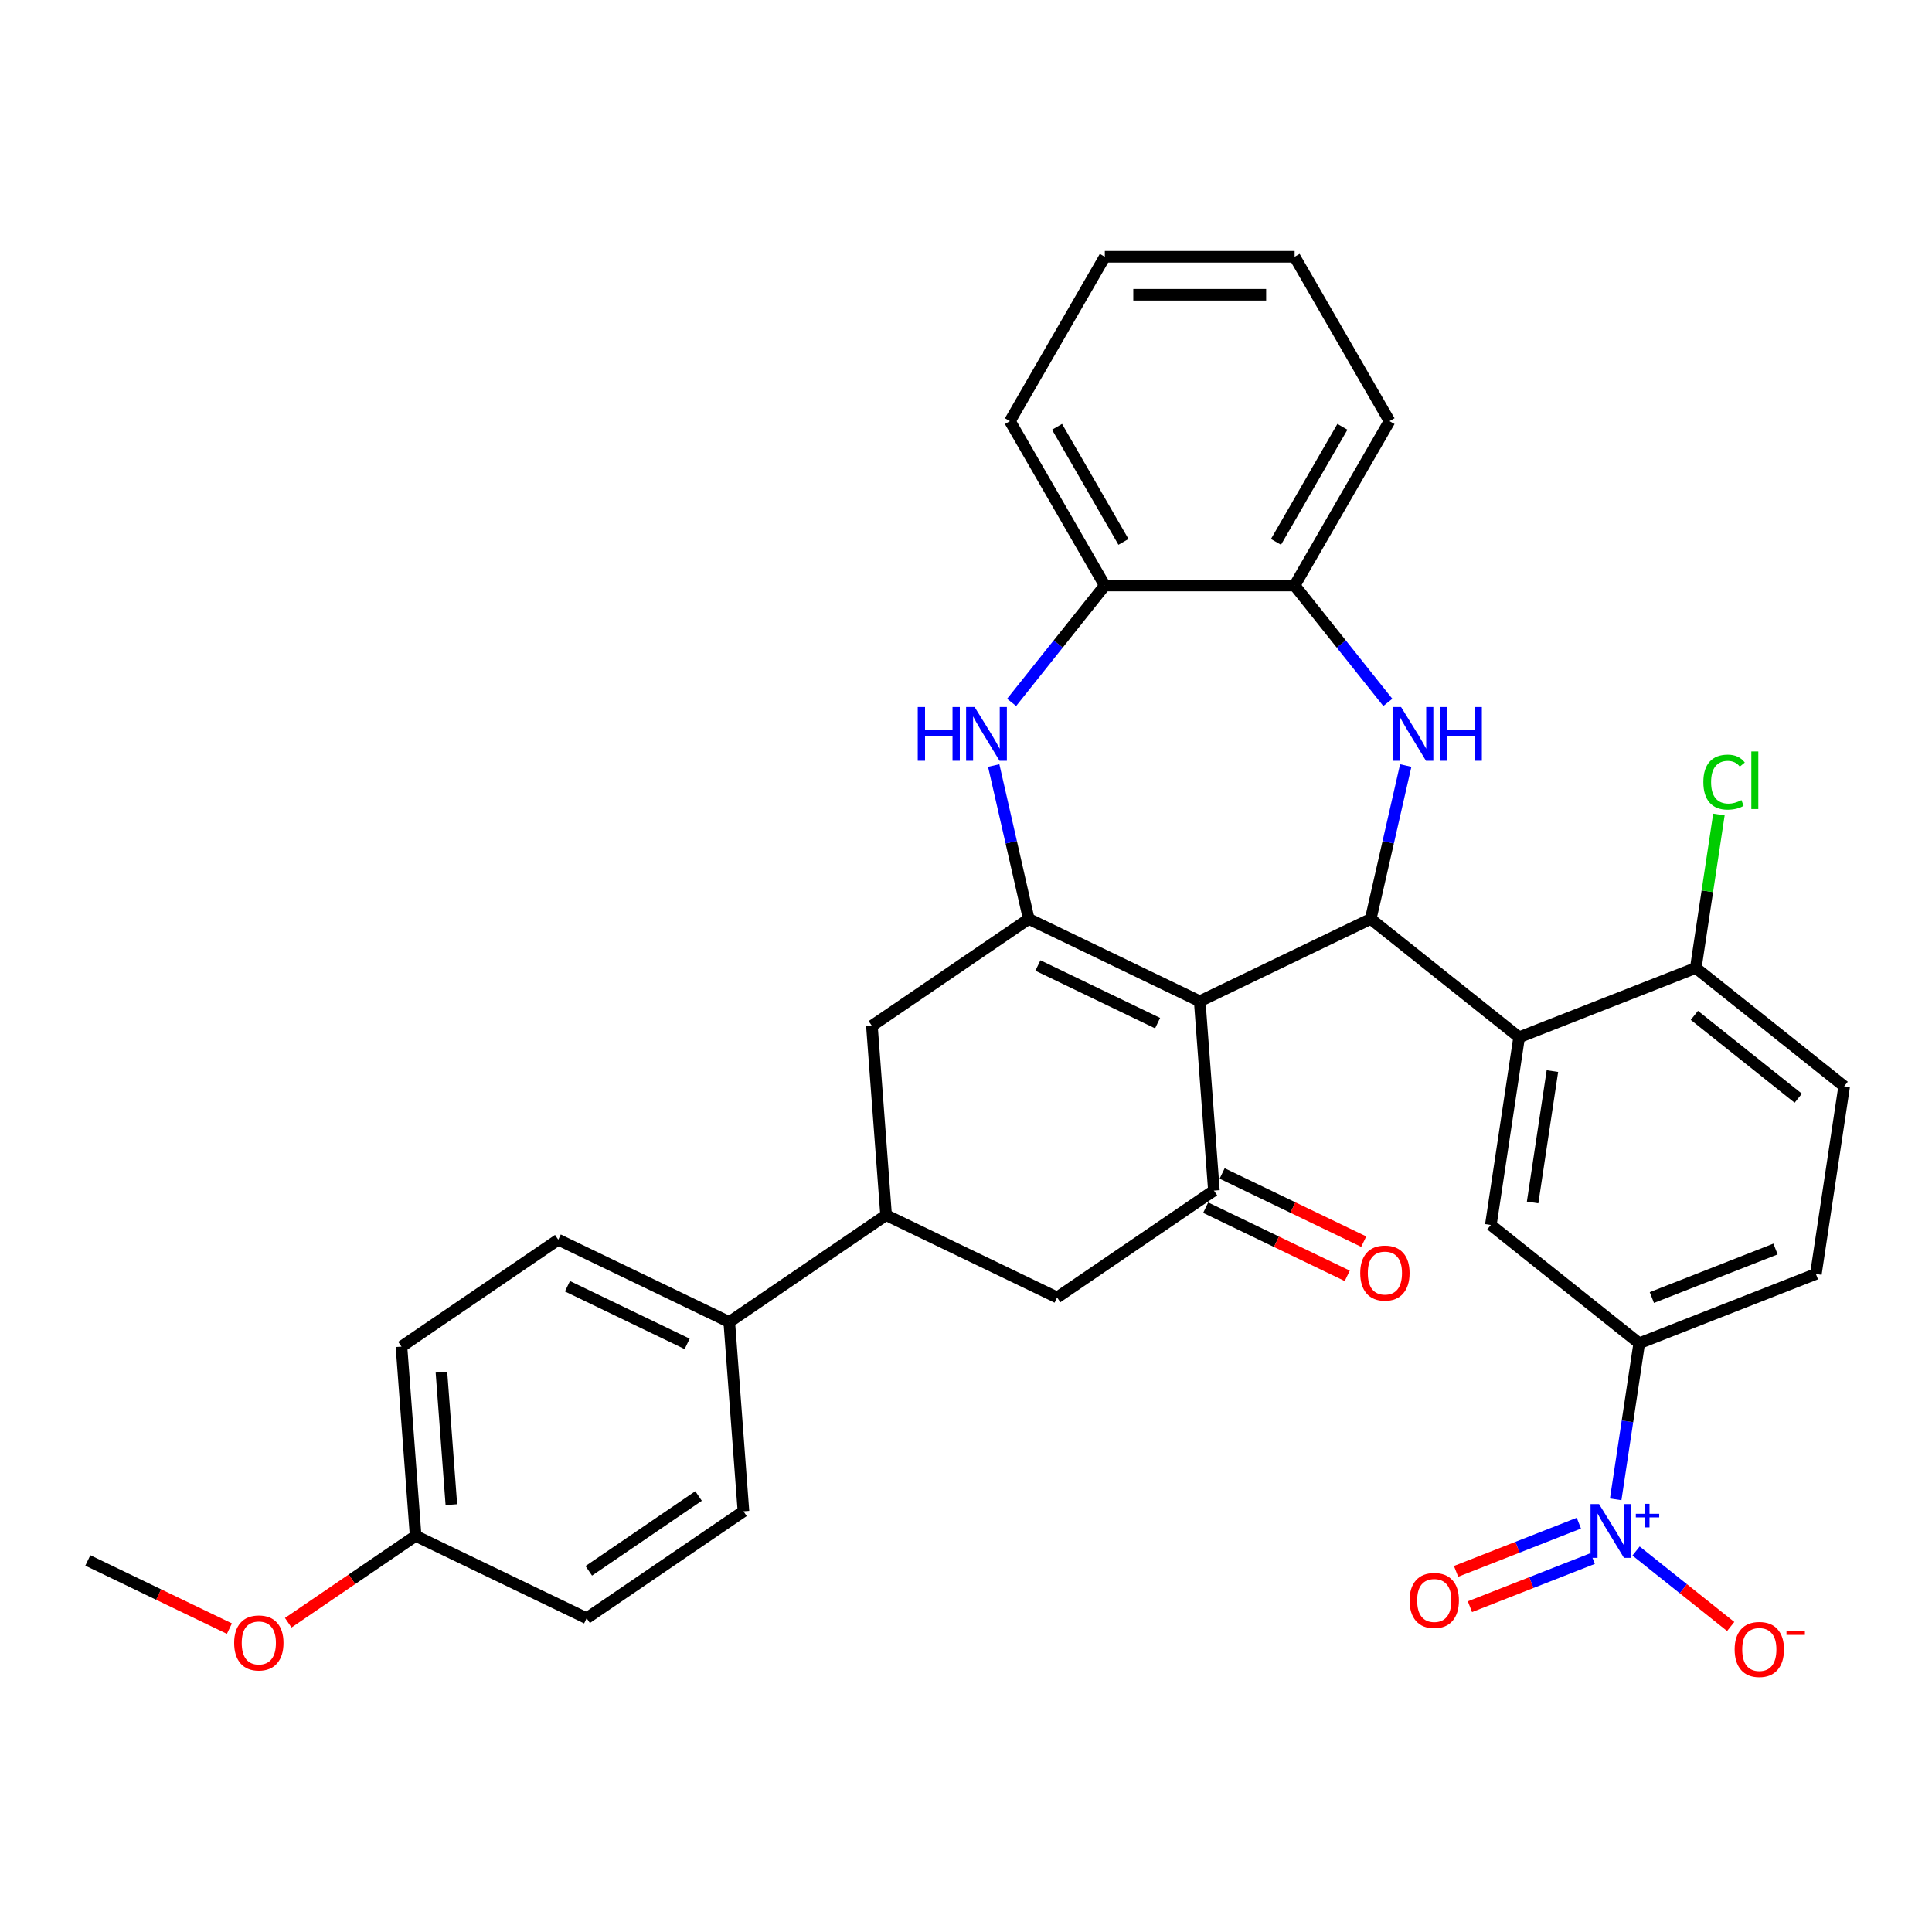 <?xml version='1.0' encoding='iso-8859-1'?>
<svg version='1.1' baseProfile='full'
              xmlns='http://www.w3.org/2000/svg'
                      xmlns:rdkit='http://www.rdkit.org/xml'
                      xmlns:xlink='http://www.w3.org/1999/xlink'
                  xml:space='preserve'
width='1000px' height='1000px' viewBox='0 0 1000 1000'>
<!-- END OF HEADER -->
<rect style='opacity:1.0;fill:#FFFFFF;stroke:none' width='1000' height='1000' x='0' y='0'> </rect>
<path class='bond-0' d='M 620.976,518.265 L 709.486,475.641' style='fill:none;fill-rule:evenodd;stroke:#000000;stroke-width:6px;stroke-linecap:butt;stroke-linejoin:miter;stroke-opacity:1' />
<path class='bond-1' d='M 620.976,518.265 L 532.466,475.641' style='fill:none;fill-rule:evenodd;stroke:#000000;stroke-width:6px;stroke-linecap:butt;stroke-linejoin:miter;stroke-opacity:1' />
<path class='bond-1' d='M 599.174,529.574 L 537.217,499.737' style='fill:none;fill-rule:evenodd;stroke:#000000;stroke-width:6px;stroke-linecap:butt;stroke-linejoin:miter;stroke-opacity:1' />
<path class='bond-3' d='M 620.976,518.265 L 628.317,616.229' style='fill:none;fill-rule:evenodd;stroke:#000000;stroke-width:6px;stroke-linecap:butt;stroke-linejoin:miter;stroke-opacity:1' />
<path class='bond-2' d='M 709.486,475.641 L 718.548,435.937' style='fill:none;fill-rule:evenodd;stroke:#000000;stroke-width:6px;stroke-linecap:butt;stroke-linejoin:miter;stroke-opacity:1' />
<path class='bond-2' d='M 718.548,435.937 L 727.61,396.232' style='fill:none;fill-rule:evenodd;stroke:#0000FF;stroke-width:6px;stroke-linecap:butt;stroke-linejoin:miter;stroke-opacity:1' />
<path class='bond-4' d='M 709.486,475.641 L 786.292,536.892' style='fill:none;fill-rule:evenodd;stroke:#000000;stroke-width:6px;stroke-linecap:butt;stroke-linejoin:miter;stroke-opacity:1' />
<path class='bond-6' d='M 532.466,475.641 L 523.404,435.937' style='fill:none;fill-rule:evenodd;stroke:#000000;stroke-width:6px;stroke-linecap:butt;stroke-linejoin:miter;stroke-opacity:1' />
<path class='bond-6' d='M 523.404,435.937 L 514.341,396.232' style='fill:none;fill-rule:evenodd;stroke:#0000FF;stroke-width:6px;stroke-linecap:butt;stroke-linejoin:miter;stroke-opacity:1' />
<path class='bond-10' d='M 532.466,475.641 L 451.297,530.981' style='fill:none;fill-rule:evenodd;stroke:#000000;stroke-width:6px;stroke-linecap:butt;stroke-linejoin:miter;stroke-opacity:1' />
<path class='bond-9' d='M 718.339,363.556 L 694.217,333.308' style='fill:none;fill-rule:evenodd;stroke:#0000FF;stroke-width:6px;stroke-linecap:butt;stroke-linejoin:miter;stroke-opacity:1' />
<path class='bond-9' d='M 694.217,333.308 L 670.095,303.06' style='fill:none;fill-rule:evenodd;stroke:#000000;stroke-width:6px;stroke-linecap:butt;stroke-linejoin:miter;stroke-opacity:1' />
<path class='bond-13' d='M 628.317,616.229 L 547.149,671.569' style='fill:none;fill-rule:evenodd;stroke:#000000;stroke-width:6px;stroke-linecap:butt;stroke-linejoin:miter;stroke-opacity:1' />
<path class='bond-18' d='M 624.055,625.08 L 660.696,642.726' style='fill:none;fill-rule:evenodd;stroke:#000000;stroke-width:6px;stroke-linecap:butt;stroke-linejoin:miter;stroke-opacity:1' />
<path class='bond-18' d='M 660.696,642.726 L 697.338,660.372' style='fill:none;fill-rule:evenodd;stroke:#FF0000;stroke-width:6px;stroke-linecap:butt;stroke-linejoin:miter;stroke-opacity:1' />
<path class='bond-18' d='M 632.58,607.378 L 669.221,625.024' style='fill:none;fill-rule:evenodd;stroke:#000000;stroke-width:6px;stroke-linecap:butt;stroke-linejoin:miter;stroke-opacity:1' />
<path class='bond-18' d='M 669.221,625.024 L 705.862,642.67' style='fill:none;fill-rule:evenodd;stroke:#FF0000;stroke-width:6px;stroke-linecap:butt;stroke-linejoin:miter;stroke-opacity:1' />
<path class='bond-7' d='M 786.292,536.892 L 771.65,634.033' style='fill:none;fill-rule:evenodd;stroke:#000000;stroke-width:6px;stroke-linecap:butt;stroke-linejoin:miter;stroke-opacity:1' />
<path class='bond-7' d='M 803.524,554.392 L 793.275,622.391' style='fill:none;fill-rule:evenodd;stroke:#000000;stroke-width:6px;stroke-linecap:butt;stroke-linejoin:miter;stroke-opacity:1' />
<path class='bond-14' d='M 786.292,536.892 L 877.739,501.001' style='fill:none;fill-rule:evenodd;stroke:#000000;stroke-width:6px;stroke-linecap:butt;stroke-linejoin:miter;stroke-opacity:1' />
<path class='bond-5' d='M 836.281,776.059 L 842.369,735.672' style='fill:none;fill-rule:evenodd;stroke:#0000FF;stroke-width:6px;stroke-linecap:butt;stroke-linejoin:miter;stroke-opacity:1' />
<path class='bond-5' d='M 842.369,735.672 L 848.456,695.284' style='fill:none;fill-rule:evenodd;stroke:#000000;stroke-width:6px;stroke-linecap:butt;stroke-linejoin:miter;stroke-opacity:1' />
<path class='bond-15' d='M 846.821,802.798 L 871.315,822.332' style='fill:none;fill-rule:evenodd;stroke:#0000FF;stroke-width:6px;stroke-linecap:butt;stroke-linejoin:miter;stroke-opacity:1' />
<path class='bond-15' d='M 871.315,822.332 L 895.809,841.865' style='fill:none;fill-rule:evenodd;stroke:#FF0000;stroke-width:6px;stroke-linecap:butt;stroke-linejoin:miter;stroke-opacity:1' />
<path class='bond-16' d='M 817.218,788.386 L 785.437,800.859' style='fill:none;fill-rule:evenodd;stroke:#0000FF;stroke-width:6px;stroke-linecap:butt;stroke-linejoin:miter;stroke-opacity:1' />
<path class='bond-16' d='M 785.437,800.859 L 753.655,813.332' style='fill:none;fill-rule:evenodd;stroke:#FF0000;stroke-width:6px;stroke-linecap:butt;stroke-linejoin:miter;stroke-opacity:1' />
<path class='bond-16' d='M 824.397,806.675 L 792.615,819.149' style='fill:none;fill-rule:evenodd;stroke:#0000FF;stroke-width:6px;stroke-linecap:butt;stroke-linejoin:miter;stroke-opacity:1' />
<path class='bond-16' d='M 792.615,819.149 L 760.833,831.622' style='fill:none;fill-rule:evenodd;stroke:#FF0000;stroke-width:6px;stroke-linecap:butt;stroke-linejoin:miter;stroke-opacity:1' />
<path class='bond-12' d='M 523.612,363.556 L 547.734,333.308' style='fill:none;fill-rule:evenodd;stroke:#0000FF;stroke-width:6px;stroke-linecap:butt;stroke-linejoin:miter;stroke-opacity:1' />
<path class='bond-12' d='M 547.734,333.308 L 571.856,303.06' style='fill:none;fill-rule:evenodd;stroke:#000000;stroke-width:6px;stroke-linecap:butt;stroke-linejoin:miter;stroke-opacity:1' />
<path class='bond-8' d='M 771.65,634.033 L 848.456,695.284' style='fill:none;fill-rule:evenodd;stroke:#000000;stroke-width:6px;stroke-linecap:butt;stroke-linejoin:miter;stroke-opacity:1' />
<path class='bond-35' d='M 848.456,695.284 L 939.904,659.394' style='fill:none;fill-rule:evenodd;stroke:#000000;stroke-width:6px;stroke-linecap:butt;stroke-linejoin:miter;stroke-opacity:1' />
<path class='bond-35' d='M 854.995,671.611 L 919.008,646.488' style='fill:none;fill-rule:evenodd;stroke:#000000;stroke-width:6px;stroke-linecap:butt;stroke-linejoin:miter;stroke-opacity:1' />
<path class='bond-28' d='M 670.095,303.06 L 719.214,217.983' style='fill:none;fill-rule:evenodd;stroke:#000000;stroke-width:6px;stroke-linecap:butt;stroke-linejoin:miter;stroke-opacity:1' />
<path class='bond-28' d='M 660.448,280.474 L 694.831,220.92' style='fill:none;fill-rule:evenodd;stroke:#000000;stroke-width:6px;stroke-linecap:butt;stroke-linejoin:miter;stroke-opacity:1' />
<path class='bond-34' d='M 670.095,303.06 L 571.856,303.06' style='fill:none;fill-rule:evenodd;stroke:#000000;stroke-width:6px;stroke-linecap:butt;stroke-linejoin:miter;stroke-opacity:1' />
<path class='bond-33' d='M 451.297,530.981 L 458.639,628.945' style='fill:none;fill-rule:evenodd;stroke:#000000;stroke-width:6px;stroke-linecap:butt;stroke-linejoin:miter;stroke-opacity:1' />
<path class='bond-11' d='M 458.639,628.945 L 547.149,671.569' style='fill:none;fill-rule:evenodd;stroke:#000000;stroke-width:6px;stroke-linecap:butt;stroke-linejoin:miter;stroke-opacity:1' />
<path class='bond-17' d='M 458.639,628.945 L 377.47,684.285' style='fill:none;fill-rule:evenodd;stroke:#000000;stroke-width:6px;stroke-linecap:butt;stroke-linejoin:miter;stroke-opacity:1' />
<path class='bond-29' d='M 571.856,303.06 L 522.737,217.983' style='fill:none;fill-rule:evenodd;stroke:#000000;stroke-width:6px;stroke-linecap:butt;stroke-linejoin:miter;stroke-opacity:1' />
<path class='bond-29' d='M 581.504,280.474 L 547.12,220.92' style='fill:none;fill-rule:evenodd;stroke:#000000;stroke-width:6px;stroke-linecap:butt;stroke-linejoin:miter;stroke-opacity:1' />
<path class='bond-20' d='M 877.739,501.001 L 954.545,562.252' style='fill:none;fill-rule:evenodd;stroke:#000000;stroke-width:6px;stroke-linecap:butt;stroke-linejoin:miter;stroke-opacity:1' />
<path class='bond-20' d='M 877.01,525.55 L 930.774,568.426' style='fill:none;fill-rule:evenodd;stroke:#000000;stroke-width:6px;stroke-linecap:butt;stroke-linejoin:miter;stroke-opacity:1' />
<path class='bond-23' d='M 877.739,501.001 L 883.725,461.292' style='fill:none;fill-rule:evenodd;stroke:#000000;stroke-width:6px;stroke-linecap:butt;stroke-linejoin:miter;stroke-opacity:1' />
<path class='bond-23' d='M 883.725,461.292 L 889.71,421.582' style='fill:none;fill-rule:evenodd;stroke:#00CC00;stroke-width:6px;stroke-linecap:butt;stroke-linejoin:miter;stroke-opacity:1' />
<path class='bond-21' d='M 377.47,684.285 L 288.96,641.661' style='fill:none;fill-rule:evenodd;stroke:#000000;stroke-width:6px;stroke-linecap:butt;stroke-linejoin:miter;stroke-opacity:1' />
<path class='bond-21' d='M 355.669,695.593 L 293.712,665.756' style='fill:none;fill-rule:evenodd;stroke:#000000;stroke-width:6px;stroke-linecap:butt;stroke-linejoin:miter;stroke-opacity:1' />
<path class='bond-22' d='M 377.47,684.285 L 384.811,782.249' style='fill:none;fill-rule:evenodd;stroke:#000000;stroke-width:6px;stroke-linecap:butt;stroke-linejoin:miter;stroke-opacity:1' />
<path class='bond-19' d='M 939.904,659.394 L 954.545,562.252' style='fill:none;fill-rule:evenodd;stroke:#000000;stroke-width:6px;stroke-linecap:butt;stroke-linejoin:miter;stroke-opacity:1' />
<path class='bond-26' d='M 288.96,641.661 L 207.792,697' style='fill:none;fill-rule:evenodd;stroke:#000000;stroke-width:6px;stroke-linecap:butt;stroke-linejoin:miter;stroke-opacity:1' />
<path class='bond-25' d='M 384.811,782.249 L 303.643,837.588' style='fill:none;fill-rule:evenodd;stroke:#000000;stroke-width:6px;stroke-linecap:butt;stroke-linejoin:miter;stroke-opacity:1' />
<path class='bond-25' d='M 361.568,774.316 L 304.75,813.054' style='fill:none;fill-rule:evenodd;stroke:#000000;stroke-width:6px;stroke-linecap:butt;stroke-linejoin:miter;stroke-opacity:1' />
<path class='bond-24' d='M 215.133,794.964 L 303.643,837.588' style='fill:none;fill-rule:evenodd;stroke:#000000;stroke-width:6px;stroke-linecap:butt;stroke-linejoin:miter;stroke-opacity:1' />
<path class='bond-27' d='M 215.133,794.964 L 182.162,817.443' style='fill:none;fill-rule:evenodd;stroke:#000000;stroke-width:6px;stroke-linecap:butt;stroke-linejoin:miter;stroke-opacity:1' />
<path class='bond-27' d='M 182.162,817.443 L 149.191,839.923' style='fill:none;fill-rule:evenodd;stroke:#FF0000;stroke-width:6px;stroke-linecap:butt;stroke-linejoin:miter;stroke-opacity:1' />
<path class='bond-37' d='M 215.133,794.964 L 207.792,697' style='fill:none;fill-rule:evenodd;stroke:#000000;stroke-width:6px;stroke-linecap:butt;stroke-linejoin:miter;stroke-opacity:1' />
<path class='bond-37' d='M 233.625,778.801 L 228.486,710.227' style='fill:none;fill-rule:evenodd;stroke:#000000;stroke-width:6px;stroke-linecap:butt;stroke-linejoin:miter;stroke-opacity:1' />
<path class='bond-30' d='M 118.737,842.971 L 82.096,825.326' style='fill:none;fill-rule:evenodd;stroke:#FF0000;stroke-width:6px;stroke-linecap:butt;stroke-linejoin:miter;stroke-opacity:1' />
<path class='bond-30' d='M 82.096,825.326 L 45.455,807.68' style='fill:none;fill-rule:evenodd;stroke:#000000;stroke-width:6px;stroke-linecap:butt;stroke-linejoin:miter;stroke-opacity:1' />
<path class='bond-32' d='M 719.214,217.983 L 670.095,132.905' style='fill:none;fill-rule:evenodd;stroke:#000000;stroke-width:6px;stroke-linecap:butt;stroke-linejoin:miter;stroke-opacity:1' />
<path class='bond-31' d='M 522.737,217.983 L 571.856,132.905' style='fill:none;fill-rule:evenodd;stroke:#000000;stroke-width:6px;stroke-linecap:butt;stroke-linejoin:miter;stroke-opacity:1' />
<path class='bond-36' d='M 571.856,132.905 L 670.095,132.905' style='fill:none;fill-rule:evenodd;stroke:#000000;stroke-width:6px;stroke-linecap:butt;stroke-linejoin:miter;stroke-opacity:1' />
<path class='bond-36' d='M 586.592,152.553 L 655.359,152.553' style='fill:none;fill-rule:evenodd;stroke:#000000;stroke-width:6px;stroke-linecap:butt;stroke-linejoin:miter;stroke-opacity:1' />
<path  class='atom-3' d='M 725.196 365.955
L 734.313 380.691
Q 735.216 382.145, 736.67 384.778
Q 738.124 387.41, 738.203 387.568
L 738.203 365.955
L 741.897 365.955
L 741.897 393.776
L 738.085 393.776
L 728.3 377.665
Q 727.161 375.779, 725.943 373.618
Q 724.764 371.457, 724.41 370.789
L 724.41 393.776
L 720.795 393.776
L 720.795 365.955
L 725.196 365.955
' fill='#0000FF'/>
<path  class='atom-3' d='M 745.237 365.955
L 749.009 365.955
L 749.009 377.783
L 763.234 377.783
L 763.234 365.955
L 767.006 365.955
L 767.006 393.776
L 763.234 393.776
L 763.234 380.927
L 749.009 380.927
L 749.009 393.776
L 745.237 393.776
L 745.237 365.955
' fill='#0000FF'/>
<path  class='atom-6' d='M 827.665 778.515
L 836.781 793.251
Q 837.685 794.705, 839.139 797.338
Q 840.593 799.97, 840.671 800.127
L 840.671 778.515
L 844.365 778.515
L 844.365 806.336
L 840.553 806.336
L 830.769 790.225
Q 829.629 788.339, 828.411 786.178
Q 827.232 784.016, 826.879 783.348
L 826.879 806.336
L 823.263 806.336
L 823.263 778.515
L 827.665 778.515
' fill='#0000FF'/>
<path  class='atom-6' d='M 846.699 783.53
L 851.601 783.53
L 851.601 778.369
L 853.78 778.369
L 853.78 783.53
L 858.811 783.53
L 858.811 785.397
L 853.78 785.397
L 853.78 790.584
L 851.601 790.584
L 851.601 785.397
L 846.699 785.397
L 846.699 783.53
' fill='#0000FF'/>
<path  class='atom-7' d='M 475.024 365.955
L 478.796 365.955
L 478.796 377.783
L 493.021 377.783
L 493.021 365.955
L 496.793 365.955
L 496.793 393.776
L 493.021 393.776
L 493.021 380.927
L 478.796 380.927
L 478.796 393.776
L 475.024 393.776
L 475.024 365.955
' fill='#0000FF'/>
<path  class='atom-7' d='M 504.456 365.955
L 513.572 380.691
Q 514.476 382.145, 515.93 384.778
Q 517.384 387.41, 517.463 387.568
L 517.463 365.955
L 521.156 365.955
L 521.156 393.776
L 517.345 393.776
L 507.56 377.665
Q 506.421 375.779, 505.203 373.618
Q 504.024 371.457, 503.67 370.789
L 503.67 393.776
L 500.055 393.776
L 500.055 365.955
L 504.456 365.955
' fill='#0000FF'/>
<path  class='atom-16' d='M 897.849 853.755
Q 897.849 847.075, 901.15 843.342
Q 904.451 839.609, 910.62 839.609
Q 916.79 839.609, 920.091 843.342
Q 923.391 847.075, 923.391 853.755
Q 923.391 860.514, 920.051 864.365
Q 916.711 868.176, 910.62 868.176
Q 904.49 868.176, 901.15 864.365
Q 897.849 860.553, 897.849 853.755
M 910.62 865.033
Q 914.864 865.033, 917.143 862.203
Q 919.462 859.335, 919.462 853.755
Q 919.462 848.293, 917.143 845.542
Q 914.864 842.752, 910.62 842.752
Q 906.376 842.752, 904.058 845.503
Q 901.779 848.254, 901.779 853.755
Q 901.779 859.374, 904.058 862.203
Q 906.376 865.033, 910.62 865.033
' fill='#FF0000'/>
<path  class='atom-16' d='M 924.688 844.15
L 934.206 844.15
L 934.206 846.224
L 924.688 846.224
L 924.688 844.15
' fill='#FF0000'/>
<path  class='atom-17' d='M 729.596 828.395
Q 729.596 821.715, 732.896 817.981
Q 736.197 814.248, 742.367 814.248
Q 748.536 814.248, 751.837 817.981
Q 755.138 821.715, 755.138 828.395
Q 755.138 835.154, 751.797 839.005
Q 748.457 842.816, 742.367 842.816
Q 736.236 842.816, 732.896 839.005
Q 729.596 835.193, 729.596 828.395
M 742.367 839.673
Q 746.61 839.673, 748.89 836.843
Q 751.208 833.975, 751.208 828.395
Q 751.208 822.933, 748.89 820.182
Q 746.61 817.392, 742.367 817.392
Q 738.123 817.392, 735.804 820.143
Q 733.525 822.893, 733.525 828.395
Q 733.525 834.014, 735.804 836.843
Q 738.123 839.673, 742.367 839.673
' fill='#FF0000'/>
<path  class='atom-19' d='M 704.056 658.932
Q 704.056 652.252, 707.357 648.519
Q 710.658 644.786, 716.827 644.786
Q 722.996 644.786, 726.297 648.519
Q 729.598 652.252, 729.598 658.932
Q 729.598 665.691, 726.258 669.542
Q 722.918 673.354, 716.827 673.354
Q 710.697 673.354, 707.357 669.542
Q 704.056 665.73, 704.056 658.932
M 716.827 670.21
Q 721.071 670.21, 723.35 667.381
Q 725.669 664.512, 725.669 658.932
Q 725.669 653.47, 723.35 650.719
Q 721.071 647.929, 716.827 647.929
Q 712.583 647.929, 710.265 650.68
Q 707.986 653.431, 707.986 658.932
Q 707.986 664.551, 710.265 667.381
Q 712.583 670.21, 716.827 670.21
' fill='#FF0000'/>
<path  class='atom-24' d='M 881.653 404.823
Q 881.653 397.907, 884.876 394.292
Q 888.137 390.637, 894.307 390.637
Q 900.044 390.637, 903.109 394.685
L 900.515 396.807
Q 898.275 393.859, 894.307 393.859
Q 890.102 393.859, 887.862 396.689
Q 885.662 399.479, 885.662 404.823
Q 885.662 410.324, 887.941 413.154
Q 890.259 415.983, 894.739 415.983
Q 897.804 415.983, 901.38 414.136
L 902.48 417.083
Q 901.026 418.026, 898.826 418.576
Q 896.625 419.126, 894.189 419.126
Q 888.137 419.126, 884.876 415.433
Q 881.653 411.739, 881.653 404.823
' fill='#00CC00'/>
<path  class='atom-24' d='M 906.488 388.948
L 910.103 388.948
L 910.103 418.773
L 906.488 418.773
L 906.488 388.948
' fill='#00CC00'/>
<path  class='atom-28' d='M 121.193 850.383
Q 121.193 843.702, 124.494 839.969
Q 127.795 836.236, 133.964 836.236
Q 140.134 836.236, 143.435 839.969
Q 146.735 843.702, 146.735 850.383
Q 146.735 857.142, 143.395 860.992
Q 140.055 864.804, 133.964 864.804
Q 127.834 864.804, 124.494 860.992
Q 121.193 857.181, 121.193 850.383
M 133.964 861.66
Q 138.208 861.66, 140.488 858.831
Q 142.806 855.963, 142.806 850.383
Q 142.806 844.921, 140.488 842.17
Q 138.208 839.38, 133.964 839.38
Q 129.721 839.38, 127.402 842.131
Q 125.123 844.881, 125.123 850.383
Q 125.123 856.002, 127.402 858.831
Q 129.721 861.66, 133.964 861.66
' fill='#FF0000'/>
</svg>
